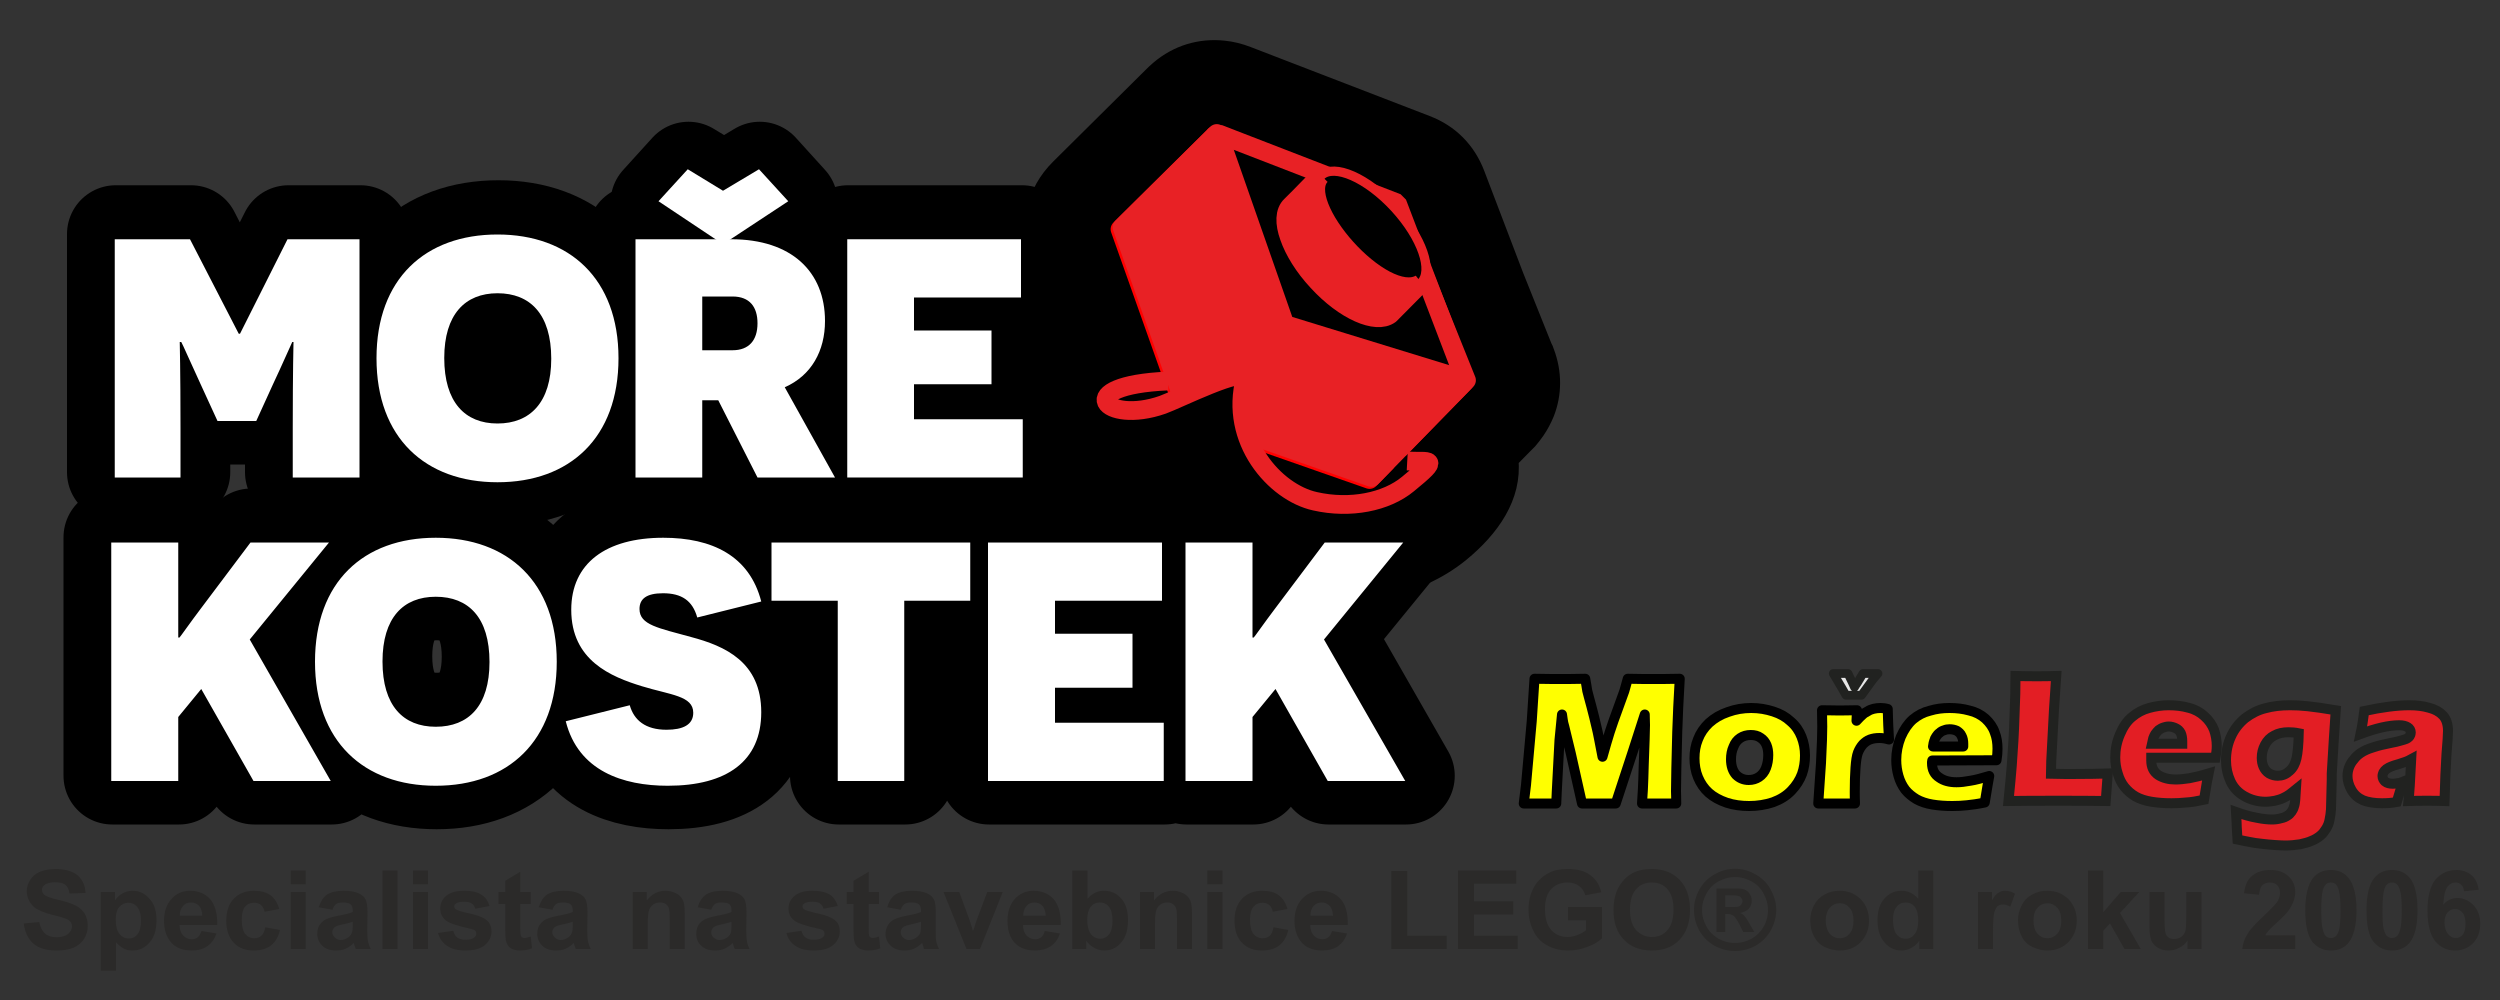 <?xml version="1.0" encoding="UTF-8"?>
<!DOCTYPE svg PUBLIC "-//W3C//DTD SVG 1.1//EN" "http://www.w3.org/Graphics/SVG/1.1/DTD/svg11.dtd">
<!-- Creator: CorelDRAW Home & Student X8 -->
<svg xmlns="http://www.w3.org/2000/svg" xml:space="preserve" width="100mm" height="40mm" version="1.1" style="shape-rendering:geometricPrecision; text-rendering:geometricPrecision; image-rendering:optimizeQuality; fill-rule:evenodd; clip-rule:evenodd"
viewBox="0 0 10000 4000"
 xmlns:xlink="http://www.w3.org/1999/xlink">
 <rect x="0" y="0" width="10000" height="4000" fill="#333333" stroke="none"/>
 <defs>
  <style type="text/css">
   <![CDATA[
    .str7 {stroke:black;stroke-width:75}
    .str11 {stroke:#E82125;stroke-width:75}
    .str1 {stroke:#212220;stroke-width:40}
    .str4 {stroke:black;stroke-width:75;stroke-linejoin:round}
    .str9 {stroke:#E82125;stroke-width:75;stroke-linejoin:round}
    .str5 {stroke:red;stroke-width:75;stroke-linejoin:round}
    .str3 {stroke:black;stroke-width:390;stroke-linejoin:round}
    .str13 {stroke:#E82125;stroke-width:75;stroke-linejoin:bevel}
    .str0 {stroke:black;stroke-width:40;stroke-linecap:round;stroke-linejoin:round}
    .str2 {stroke:#212220;stroke-width:34.99;stroke-linecap:round;stroke-linejoin:round}
    .str6 {stroke:black;stroke-width:75;stroke-linecap:round;stroke-linejoin:bevel}
    .str10 {stroke:#E82125;stroke-width:75;stroke-linecap:round;stroke-linejoin:bevel}
    .str8 {stroke:black;stroke-width:75;stroke-linecap:square;stroke-linejoin:bevel}
    .str12 {stroke:#E82125;stroke-width:75;stroke-linecap:square;stroke-linejoin:bevel}
    .fil7 {fill:none}
    .fil1 {fill:none;fill-rule:nonzero}
    .fil5 {fill:black}
    .fil8 {fill:black}
    .fil9 {fill:#E82125}
    .fil6 {fill:red}
    .fil4 {fill:#2B2A29;fill-rule:nonzero}
    .fil2 {fill:#E31E24;fill-rule:nonzero}
    .fil11 {fill:black;fill-rule:nonzero}
    .fil3 {fill:#E6E6E6;fill-rule:nonzero}
    .fil0 {fill:yellow;fill-rule:nonzero}
    .fil10 {fill:white;fill-rule:nonzero}
   ]]>
  </style>
 </defs>
 <g id="Vrstva_x0020_1">
  <g id="_817552080">
   <path class="fil0" d="M6095 3214l9 -74 23 -256 11 -169c45,1 80,1 106,1 21,0 54,0 97,-1 4,21 6,37 8,48 3,11 8,32 17,64 8,31 15,58 20,81 6,23 13,63 24,119 11,-39 20,-71 29,-99 9,-28 20,-59 33,-94 13,-35 21,-58 25,-69 3,-11 8,-27 14,-50 37,1 73,1 108,1 24,0 57,0 100,-1 -5,82 -8,153 -10,212 -3,115 -5,195 -5,238 0,9 1,26 1,49 -32,0 -55,0 -68,0 -18,0 -42,0 -69,0 2,-22 5,-74 7,-156 3,-83 5,-136 5,-158 0,-10 -1,-24 -1,-42l-48 149 -68 207c-32,0 -54,0 -66,0 -15,0 -38,0 -69,0l-45 -201 -26 -107c-1,-4 -2,-9 -4,-15 -1,-6 -3,-17 -5,-33l-10 102 -11 208 -2 46c-33,0 -55,0 -64,0 -13,0 -35,0 -66,0z"/>
   <path id="1" class="fil0" d="M7005 2832c31,0 60,5 88,14 28,9 51,22 70,40 20,17 34,38 43,61 9,23 14,48 14,75 0,26 -4,51 -12,74 -9,24 -23,46 -42,66 -20,21 -44,36 -74,47 -30,10 -62,15 -96,15 -31,0 -61,-4 -89,-13 -29,-10 -53,-23 -72,-40 -19,-17 -33,-38 -43,-62 -10,-24 -14,-50 -14,-76 0,-27 4,-52 14,-76 9,-24 24,-46 44,-65 21,-19 46,-34 76,-44 30,-11 61,-16 93,-16zm-2 108c-16,0 -30,4 -42,12 -12,8 -21,19 -27,35 -7,15 -10,32 -10,50 0,27 7,47 20,62 14,14 31,21 51,21 15,0 29,-4 41,-12 12,-8 22,-20 28,-36 6,-16 9,-33 9,-52 0,-14 -2,-28 -7,-40 -5,-12 -13,-22 -24,-29 -11,-8 -24,-11 -39,-11z"/>
   <path id="2" class="fil0" d="M7273 3214l11 -162 4 -93c0,-17 1,-34 1,-52 0,-18 -1,-40 -1,-66 29,0 53,1 70,1 20,0 43,-1 70,-1l-2 42c10,-11 18,-19 24,-24 6,-6 13,-10 21,-14 7,-5 16,-8 24,-10 9,-2 18,-3 27,-3 9,0 19,1 29,4 1,26 1,48 2,65l3 57c-14,-4 -26,-6 -38,-6 -15,0 -27,2 -38,6 -11,4 -20,11 -28,19 -8,9 -15,20 -20,33 -5,13 -8,33 -10,61 -2,28 -3,60 -3,96 0,13 0,29 1,47 -23,0 -47,0 -71,0 -24,0 -49,0 -76,0z"/>
   <path id="3" class="fil0" d="M7957 3104c-3,15 -9,50 -18,106 -28,6 -52,9 -71,11 -19,2 -39,3 -59,3 -29,0 -56,-2 -80,-6 -24,-4 -45,-11 -63,-21 -18,-11 -33,-23 -45,-38 -12,-16 -21,-34 -27,-55 -6,-21 -9,-42 -9,-64 0,-31 6,-62 18,-92 13,-30 29,-53 48,-70 20,-17 43,-29 68,-35 26,-8 52,-11 79,-11 28,0 54,3 79,10 26,6 47,17 65,33 17,16 30,34 37,55 8,20 11,42 11,65 0,14 -1,29 -4,46l-257 1c-1,4 -1,7 -1,10 0,27 10,46 29,58 18,13 41,19 69,19 16,0 34,-2 55,-6 20,-3 46,-10 76,-19zm-225 -118l121 0c0,-4 0,-8 0,-11 0,-12 -2,-23 -7,-32 -4,-9 -11,-15 -19,-20 -9,-4 -18,-6 -29,-6 -7,0 -14,1 -21,4 -7,2 -13,5 -18,10 -6,4 -11,10 -14,15 -4,6 -7,12 -8,17 -2,6 -4,13 -5,23z"/>
   <path id="4" class="fil1 str0" d="M6095 3214l9 -74 23 -256 11 -169c45,1 80,1 106,1 21,0 54,0 97,-1 4,21 6,37 8,48 3,11 8,32 17,64 8,31 15,58 20,81 6,23 13,63 24,119 11,-39 20,-71 29,-99 9,-28 20,-59 33,-94 13,-35 21,-58 25,-69 3,-11 8,-27 14,-50 37,1 73,1 108,1 24,0 57,0 100,-1 -5,82 -8,153 -10,212 -3,115 -5,195 -5,238 0,9 1,26 1,49 -32,0 -55,0 -68,0 -18,0 -42,0 -69,0 2,-22 5,-74 7,-156 3,-83 5,-136 5,-158 0,-10 -1,-24 -1,-42l-48 149 -68 207c-32,0 -54,0 -66,0 -15,0 -38,0 -69,0l-45 -201 -26 -107c-1,-4 -2,-9 -4,-15 -1,-6 -3,-17 -5,-33l-10 102 -11 208 -2 46c-33,0 -55,0 -64,0 -13,0 -35,0 -66,0z"/>
   <path id="5" class="fil1 str0" d="M7005 2832c31,0 60,5 88,14 28,9 51,22 70,40 20,17 34,38 43,61 9,23 14,48 14,75 0,26 -4,51 -12,74 -9,24 -23,46 -42,66 -20,21 -44,36 -74,47 -30,10 -62,15 -96,15 -31,0 -61,-4 -89,-13 -29,-10 -53,-23 -72,-40 -19,-17 -33,-38 -43,-62 -10,-24 -14,-50 -14,-76 0,-27 4,-52 14,-76 9,-24 24,-46 44,-65 21,-19 46,-34 76,-44 30,-11 61,-16 93,-16zm-2 108c-16,0 -30,4 -42,12 -12,8 -21,19 -27,35 -7,15 -10,32 -10,50 0,27 7,47 20,62 14,14 31,21 51,21 15,0 29,-4 41,-12 12,-8 22,-20 28,-36 6,-16 9,-33 9,-52 0,-14 -2,-28 -7,-40 -5,-12 -13,-22 -24,-29 -11,-8 -24,-11 -39,-11z"/>
   <path id="6" class="fil1 str0" d="M7273 3214l11 -162 4 -93c0,-17 1,-34 1,-52 0,-18 -1,-40 -1,-66 29,0 53,1 70,1 20,0 43,-1 70,-1l-2 42c10,-11 18,-19 24,-24 6,-6 13,-10 21,-14 7,-5 16,-8 24,-10 9,-2 18,-3 27,-3 9,0 19,1 29,4 1,26 1,48 2,65l3 57c-14,-4 -26,-6 -38,-6 -15,0 -27,2 -38,6 -11,4 -20,11 -28,19 -8,9 -15,20 -20,33 -5,13 -8,33 -10,61 -2,28 -3,60 -3,96 0,13 0,29 1,47 -23,0 -47,0 -71,0 -24,0 -49,0 -76,0z"/>
   <path id="7" class="fil1 str0" d="M7957 3104c-3,15 -9,50 -18,106 -28,6 -52,9 -71,11 -19,2 -39,3 -59,3 -29,0 -56,-2 -80,-6 -24,-4 -45,-11 -63,-21 -18,-11 -33,-23 -45,-38 -12,-16 -21,-34 -27,-55 -6,-21 -9,-42 -9,-64 0,-31 6,-62 18,-92 13,-30 29,-53 48,-70 20,-17 43,-29 68,-35 26,-8 52,-11 79,-11 28,0 54,3 79,10 26,6 47,17 65,33 17,16 30,34 37,55 8,20 11,42 11,65 0,14 -1,29 -4,46l-257 1c-1,4 -1,7 -1,10 0,27 10,46 29,58 18,13 41,19 69,19 16,0 34,-2 55,-6 20,-3 46,-10 76,-19zm-225 -118l121 0c0,-4 0,-8 0,-11 0,-12 -2,-23 -7,-32 -4,-9 -11,-15 -19,-20 -9,-4 -18,-6 -29,-6 -7,0 -14,1 -21,4 -7,2 -13,5 -18,10 -6,4 -11,10 -14,15 -4,6 -7,12 -8,17 -2,6 -4,13 -5,23z"/>
   <path class="fil2" d="M8034 3204c6,-58 10,-105 13,-141 5,-66 9,-132 11,-198 3,-65 4,-119 4,-161 33,1 63,1 88,1 17,0 42,0 75,-1l-9 133 -11 207 -1 51c41,1 69,1 81,1 65,0 113,-1 146,-2l-8 110c-64,-1 -125,-1 -183,-1 -79,0 -147,0 -206,1z"/>
   <path id="1" class="fil2" d="M8834 3094c-3,14 -9,49 -18,105 -28,6 -52,10 -72,11 -19,2 -38,3 -58,3 -29,0 -56,-2 -80,-6 -25,-4 -46,-11 -64,-21 -17,-10 -32,-23 -44,-38 -12,-15 -21,-33 -27,-54 -7,-21 -10,-43 -10,-65 0,-31 6,-62 19,-92 12,-29 28,-53 48,-69 20,-17 42,-29 68,-36 25,-7 52,-11 78,-11 28,0 55,3 80,10 25,6 47,18 64,34 18,16 30,34 38,54 7,20 11,42 11,65 0,14 -2,30 -5,47l-257 0c0,4 0,7 0,11 0,26 9,45 28,58 19,12 42,18 69,18 16,0 35,-2 55,-5 21,-4 47,-10 77,-19zm-226 -119l121 0c0,-4 0,-7 0,-10 0,-13 -2,-24 -6,-33 -5,-9 -11,-15 -20,-19 -8,-4 -18,-7 -28,-7 -8,0 -15,2 -21,4 -7,2 -13,6 -19,10 -5,5 -10,10 -14,16 -3,5 -6,11 -8,17 -1,5 -3,13 -5,22z"/>
   <path id="2" class="fil2" d="M8944 3248c31,11 59,19 83,23 24,5 44,7 62,7 13,0 25,-2 35,-5 11,-2 19,-6 25,-10 7,-4 12,-9 17,-16 4,-6 8,-13 10,-21 3,-8 4,-17 5,-27 1,-10 2,-24 3,-42 -10,8 -18,15 -25,20 -7,5 -15,10 -26,15 -10,5 -21,8 -33,11 -12,2 -25,4 -38,4 -31,0 -59,-8 -84,-22 -25,-14 -44,-34 -56,-60 -12,-26 -18,-54 -18,-84 0,-35 7,-67 20,-95 13,-29 32,-53 56,-73 25,-19 52,-33 81,-40 29,-8 62,-12 99,-12 21,0 45,1 72,4 27,3 64,8 111,16l-8 121 -8 132c0,10 0,18 0,24l-3 119c-1,15 -3,29 -6,43 -2,12 -7,24 -13,34 -7,11 -14,21 -24,29 -10,8 -21,15 -34,20 -13,6 -28,10 -46,14 -19,3 -39,5 -60,5 -11,0 -26,-1 -43,-2 -17,-1 -34,-3 -52,-5 -18,-2 -34,-4 -47,-7 -13,-2 -29,-6 -49,-10l-3 -49c0,-9 -1,-29 -3,-61zm251 -315c-15,-3 -29,-4 -41,-4 -22,0 -41,4 -57,13 -16,8 -28,20 -37,37 -9,17 -13,34 -13,52 0,13 2,25 7,36 5,11 12,20 23,27 11,6 22,9 34,9 18,0 33,-6 47,-19 14,-12 23,-29 28,-51 5,-22 8,-55 9,-100z"/>
   <path id="3" class="fil2" d="M9442 2936c5,-24 8,-40 9,-49 1,-9 3,-23 6,-43 70,-15 130,-23 180,-23 29,0 55,3 79,10 24,6 43,17 56,31 13,14 20,35 20,62 0,13 -2,44 -6,92 -3,48 -6,110 -8,188 -24,-1 -48,-1 -71,-1 -23,0 -47,0 -73,1 3,-27 7,-83 11,-167 -9,5 -17,8 -22,10 -5,2 -14,5 -27,9 -14,4 -24,7 -31,10 -7,3 -14,6 -19,10 -6,5 -10,9 -12,13 -2,5 -4,10 -4,15 0,9 4,16 10,22 7,6 18,9 32,9 5,0 11,-1 17,-2 5,0 14,-2 24,-6 -7,19 -16,46 -26,81 -21,4 -40,5 -59,5 -30,0 -56,-4 -76,-12 -20,-9 -35,-22 -46,-41 -11,-19 -16,-38 -16,-56 0,-12 2,-23 6,-34 4,-11 10,-22 19,-32 8,-11 18,-20 29,-27 12,-8 27,-15 47,-21 20,-7 45,-13 76,-19 12,-2 24,-5 34,-8 11,-3 18,-5 23,-7 4,-2 8,-4 11,-7 3,-3 5,-6 6,-9 1,-3 2,-6 2,-10 0,-9 -4,-16 -12,-21 -8,-5 -19,-8 -34,-8 -42,0 -93,12 -155,35z"/>
   <path id="4" class="fil1 str1" d="M8034 3204c6,-58 10,-105 13,-141 5,-66 9,-132 11,-198 3,-65 4,-119 4,-161 33,1 63,1 88,1 17,0 42,0 75,-1l-9 133 -11 207 -1 51c41,1 69,1 81,1 65,0 113,-1 146,-2l-8 110c-64,-1 -125,-1 -183,-1 -79,0 -147,0 -206,1z"/>
   <path id="5" class="fil1 str1" d="M8834 3094c-3,14 -9,49 -18,105 -28,6 -52,10 -72,11 -19,2 -38,3 -58,3 -29,0 -56,-2 -80,-6 -25,-4 -46,-11 -64,-21 -17,-10 -32,-23 -44,-38 -12,-15 -21,-33 -27,-54 -7,-21 -10,-43 -10,-65 0,-31 6,-62 19,-92 12,-29 28,-53 48,-69 20,-17 42,-29 68,-36 25,-7 52,-11 78,-11 28,0 55,3 80,10 25,6 47,18 64,34 18,16 30,34 38,54 7,20 11,42 11,65 0,14 -2,30 -5,47l-257 0c0,4 0,7 0,11 0,26 9,45 28,58 19,12 42,18 69,18 16,0 35,-2 55,-5 21,-4 47,-10 77,-19zm-226 -119l121 0c0,-4 0,-7 0,-10 0,-13 -2,-24 -6,-33 -5,-9 -11,-15 -20,-19 -8,-4 -18,-7 -28,-7 -8,0 -15,2 -21,4 -7,2 -13,6 -19,10 -5,5 -10,10 -14,16 -3,5 -6,11 -8,17 -1,5 -3,13 -5,22z"/>
   <path id="6" class="fil1 str1" d="M8944 3248c31,11 59,19 83,23 24,5 44,7 62,7 13,0 25,-2 35,-5 11,-2 19,-6 25,-10 7,-4 12,-9 17,-16 4,-6 8,-13 10,-21 3,-8 4,-17 5,-27 1,-10 2,-24 3,-42 -10,8 -18,15 -25,20 -7,5 -15,10 -26,15 -10,5 -21,8 -33,11 -12,2 -25,4 -38,4 -31,0 -59,-8 -84,-22 -25,-14 -44,-34 -56,-60 -12,-26 -18,-54 -18,-84 0,-35 7,-67 20,-95 13,-29 32,-53 56,-73 25,-19 52,-33 81,-40 29,-8 62,-12 99,-12 21,0 45,1 72,4 27,3 64,8 111,16l-8 121 -8 132c0,10 0,18 0,24l-3 119c-1,15 -3,29 -6,43 -2,12 -7,24 -13,34 -7,11 -14,21 -24,29 -10,8 -21,15 -34,20 -13,6 -28,10 -46,14 -19,3 -39,5 -60,5 -11,0 -26,-1 -43,-2 -17,-1 -34,-3 -52,-5 -18,-2 -34,-4 -47,-7 -13,-2 -29,-6 -49,-10l-3 -49c0,-9 -1,-29 -3,-61zm251 -315c-15,-3 -29,-4 -41,-4 -22,0 -41,4 -57,13 -16,8 -28,20 -37,37 -9,17 -13,34 -13,52 0,13 2,25 7,36 5,11 12,20 23,27 11,6 22,9 34,9 18,0 33,-6 47,-19 14,-12 23,-29 28,-51 5,-22 8,-55 9,-100z"/>
   <path id="7" class="fil1 str1" d="M9442 2936c5,-24 8,-40 9,-49 1,-9 3,-23 6,-43 70,-15 130,-23 180,-23 29,0 55,3 79,10 24,6 43,17 56,31 13,14 20,35 20,62 0,13 -2,44 -6,92 -3,48 -6,110 -8,188 -24,-1 -48,-1 -71,-1 -23,0 -47,0 -73,1 3,-27 7,-83 11,-167 -9,5 -17,8 -22,10 -5,2 -14,5 -27,9 -14,4 -24,7 -31,10 -7,3 -14,6 -19,10 -6,5 -10,9 -12,13 -2,5 -4,10 -4,15 0,9 4,16 10,22 7,6 18,9 32,9 5,0 11,-1 17,-2 5,0 14,-2 24,-6 -7,19 -16,46 -26,81 -21,4 -40,5 -59,5 -30,0 -56,-4 -76,-12 -20,-9 -35,-22 -46,-41 -11,-19 -16,-38 -16,-56 0,-12 2,-23 6,-34 4,-11 10,-22 19,-32 8,-11 18,-20 29,-27 12,-8 27,-15 47,-21 20,-7 45,-13 76,-19 12,-2 24,-5 34,-8 11,-3 18,-5 23,-7 4,-2 8,-4 11,-7 3,-3 5,-6 6,-9 1,-3 2,-6 2,-10 0,-9 -4,-16 -12,-21 -8,-5 -19,-8 -34,-8 -42,0 -93,12 -155,35z"/>
   <path class="fil3" d="M7384 2781l-16 -28 -35 -59c11,0 22,0 31,0 10,0 19,0 28,0 2,4 5,11 10,21 5,9 10,21 16,34l4 -7c0,0 3,-4 7,-10l23 -38c10,0 20,0 29,0 10,0 20,0 31,0l-21 25 -37 51 -8 11c-12,0 -22,0 -30,0 -10,0 -21,0 -32,0z"/>
   <path id="1" class="fil1 str2" d="M7384 2781l-16 -28 -35 -59c11,0 22,0 31,0 10,0 19,0 28,0 2,4 5,11 10,21 5,9 10,21 16,34l4 -7c0,0 3,-4 7,-10l23 -38c10,0 20,0 29,0 10,0 20,0 31,0l-21 25 -37 51 -8 11c-12,0 -22,0 -30,0 -10,0 -21,0 -32,0z"/>
  </g>
  <path class="fil4" d="M95 3694l62 -6c4,21 12,36 23,46 11,10 27,15 46,15 20,0 36,-5 46,-13 10,-9 16,-19 16,-31 0,-7 -3,-14 -7,-19 -4,-5 -12,-10 -23,-13 -7,-3 -24,-8 -50,-14 -34,-9 -58,-19 -72,-31 -19,-18 -29,-39 -29,-64 0,-16 5,-31 14,-45 9,-14 22,-25 39,-32 17,-7 38,-11 62,-11 39,0 69,9 89,26 20,18 30,41 31,70l-64 2c-2,-16 -8,-28 -17,-35 -9,-7 -22,-10 -40,-10 -18,0 -33,3 -43,11 -7,5 -10,12 -10,20 0,7 3,14 9,19 8,7 28,14 59,21 31,7 53,15 68,23 15,8 26,18 35,32 8,13 12,30 12,50 0,18 -5,35 -15,51 -10,15 -24,27 -42,35 -18,7 -41,11 -69,11 -39,0 -70,-9 -91,-27 -22,-19 -34,-45 -39,-81z"/>
  <path id="1" class="fil4" d="M403 3568l57 0 0 34c7,-12 17,-21 29,-28 13,-7 26,-11 42,-11 26,0 49,11 67,32 19,20 28,49 28,86 0,39 -9,68 -28,89 -19,22 -41,32 -68,32 -12,0 -24,-2 -34,-7 -10,-5 -21,-14 -32,-26l0 114 -61 0 0 -315zm60 111c0,26 5,45 15,57 10,12 22,18 37,18 14,0 26,-5 35,-17 9,-11 14,-29 14,-55 0,-24 -5,-42 -15,-54 -9,-11 -21,-17 -35,-17 -15,0 -27,6 -37,17 -10,11 -14,28 -14,51z"/>
  <path id="2" class="fil4" d="M806 3724l60 10c-8,23 -20,39 -37,51 -16,11 -37,17 -62,17 -40,0 -69,-13 -88,-39 -15,-21 -23,-47 -23,-79 0,-37 10,-67 30,-88 19,-22 44,-33 75,-33 33,0 60,12 80,34 19,22 29,57 28,103l-151 0c1,18 5,32 15,42 9,10 20,15 34,15 10,0 18,-3 24,-8 6,-5 11,-13 15,-25zm3 -61c0,-17 -5,-31 -13,-40 -9,-9 -19,-13 -32,-13 -13,0 -24,4 -32,14 -9,10 -13,23 -13,39l90 0z"/>
  <path id="3" class="fil4" d="M1117 3636l-59 11c-2,-12 -7,-21 -14,-27 -7,-6 -16,-9 -28,-9 -15,0 -27,5 -36,16 -8,10 -13,27 -13,52 0,27 5,46 14,57 9,11 21,17 36,17 12,0 21,-3 28,-10 8,-6 13,-18 16,-34l59 11c-6,27 -18,47 -35,61 -18,14 -41,21 -71,21 -33,0 -59,-10 -79,-31 -20,-21 -30,-51 -30,-88 0,-38 10,-67 30,-88 20,-21 47,-32 81,-32 27,0 49,6 66,18 16,12 28,30 35,55z"/>
  <path id="4" class="fil4" d="M1163 3537l0 -55 60 0 0 55 -60 0zm0 259l0 -228 60 0 0 228 -60 0z"/>
  <path id="5" class="fil4" d="M1330 3639l-55 -10c7,-22 17,-39 32,-50 15,-10 38,-16 67,-16 27,0 47,4 60,10 13,6 23,14 28,24 5,10 8,28 8,54l-1 71c0,20 1,34 3,44 2,9 6,20 11,30l-60 0c-1,-3 -3,-9 -6,-17 -1,-4 -1,-6 -2,-7 -10,10 -21,18 -33,23 -11,5 -24,7 -37,7 -24,0 -42,-6 -56,-19 -13,-13 -20,-29 -20,-48 0,-13 3,-25 9,-35 7,-10 15,-17 26,-23 11,-5 27,-10 48,-14 28,-5 48,-10 59,-15l0 -6c0,-12 -3,-20 -9,-25 -6,-5 -16,-7 -32,-7 -11,0 -19,2 -25,6 -7,4 -11,12 -15,23zm81 48c-8,3 -20,6 -37,10 -17,3 -28,7 -33,10 -8,6 -12,13 -12,21 0,9 4,16 10,22 6,6 14,10 24,10 11,0 21,-4 31,-11 7,-6 12,-12 14,-20 2,-5 3,-15 3,-30l0 -12z"/>
  <polygon id="6" class="fil4" points="1530,3796 1530,3482 1590,3482 1590,3796 "/>
  <path id="7" class="fil4" d="M1652 3537l0 -55 60 0 0 55 -60 0zm0 259l0 -228 60 0 0 228 -60 0z"/>
  <path id="8" class="fil4" d="M1752 3732l61 -9c3,12 8,21 16,27 8,6 19,9 33,9 16,0 27,-3 35,-9 5,-4 8,-9 8,-16 0,-5 -1,-8 -4,-11 -3,-3 -10,-6 -20,-8 -49,-11 -80,-21 -93,-30 -18,-12 -27,-29 -27,-51 0,-20 8,-37 23,-50 16,-14 40,-21 73,-21 31,0 54,6 69,16 16,10 26,25 32,45l-57 11c-2,-9 -7,-16 -14,-21 -7,-5 -16,-7 -29,-7 -16,0 -27,2 -34,7 -5,3 -7,7 -7,12 0,4 2,8 6,11 5,4 24,10 56,17 33,7 55,16 68,27 12,10 19,25 19,45 0,21 -9,39 -26,54 -18,15 -44,22 -78,22 -31,0 -56,-6 -74,-19 -18,-12 -30,-29 -36,-51z"/>
  <path id="9" class="fil4" d="M2123 3568l0 48 -42 0 0 93c0,18 1,29 2,32 0,3 2,6 5,8 3,2 6,3 10,3 6,0 14,-2 25,-6l5 47c-14,6 -30,9 -48,9 -11,0 -21,-2 -29,-5 -9,-4 -15,-9 -19,-15 -4,-5 -7,-13 -9,-23 -1,-7 -2,-21 -2,-43l0 -100 -27 0 0 -48 27 0 0 -45 60 -36 0 81 42 0z"/>
  <path id="10" class="fil4" d="M2210 3639l-55 -10c7,-22 17,-39 32,-50 15,-10 38,-16 67,-16 27,0 47,4 60,10 13,6 23,14 28,24 5,10 8,28 8,54l-1 71c0,20 1,34 3,44 2,9 6,20 11,30l-60 0c-1,-3 -3,-9 -6,-17 -1,-4 -1,-6 -2,-7 -10,10 -21,18 -33,23 -11,5 -24,7 -37,7 -24,0 -42,-6 -56,-19 -13,-13 -20,-29 -20,-48 0,-13 3,-25 9,-35 7,-10 15,-17 26,-23 11,-5 27,-10 48,-14 28,-5 48,-10 59,-15l0 -6c0,-12 -3,-20 -9,-25 -6,-5 -16,-7 -32,-7 -11,0 -19,2 -25,6 -7,4 -11,12 -15,23zm81 48c-8,3 -20,6 -37,10 -17,3 -28,7 -33,10 -8,6 -12,13 -12,21 0,9 4,16 10,22 6,6 14,10 24,10 11,0 21,-4 31,-11 7,-6 12,-12 14,-20 2,-5 3,-15 3,-30l0 -12z"/>
  <path id="11" class="fil4" d="M2739 3796l-60 0 0 -116c0,-24 -1,-40 -4,-48 -2,-7 -7,-12 -12,-16 -6,-4 -13,-6 -22,-6 -10,0 -20,2 -28,8 -8,6 -14,14 -17,23 -3,9 -5,27 -5,52l0 103 -60 0 0 -228 56 0 0 34c20,-26 45,-39 75,-39 14,0 26,3 37,8 11,4 20,11 25,18 6,7 10,16 12,25 2,10 3,23 3,41l0 141z"/>
  <path id="12" class="fil4" d="M2845 3639l-54 -10c6,-22 17,-39 32,-50 15,-10 37,-16 67,-16 26,0 47,4 60,10 13,6 22,14 28,24 5,10 8,28 8,54l-1 71c0,20 1,34 3,44 1,9 5,20 10,30l-59 0c-2,-3 -4,-9 -6,-17 -1,-4 -2,-6 -2,-7 -11,10 -22,18 -33,23 -12,5 -25,7 -38,7 -23,0 -42,-6 -55,-19 -14,-13 -20,-29 -20,-48 0,-13 3,-25 9,-35 6,-10 15,-17 26,-23 11,-5 27,-10 48,-14 28,-5 47,-10 58,-15l0 -6c0,-12 -3,-20 -8,-25 -6,-5 -17,-7 -33,-7 -11,0 -19,2 -25,6 -6,4 -11,12 -15,23zm81 48c-7,3 -20,6 -36,10 -17,3 -28,7 -33,10 -8,6 -12,13 -12,21 0,9 3,16 9,22 7,6 15,10 24,10 11,0 22,-4 32,-11 7,-6 12,-12 14,-20 1,-5 2,-15 2,-30l0 -12z"/>
  <path id="13" class="fil4" d="M3146 3732l60 -9c3,12 8,21 16,27 8,6 19,9 33,9 16,0 27,-3 35,-9 6,-4 8,-9 8,-16 0,-5 -1,-8 -4,-11 -3,-3 -10,-6 -20,-8 -49,-11 -80,-21 -93,-30 -18,-12 -27,-29 -27,-51 0,-20 8,-37 24,-50 15,-14 39,-21 72,-21 31,0 55,6 70,16 15,10 25,25 31,45l-57 11c-2,-9 -7,-16 -14,-21 -6,-5 -16,-7 -29,-7 -16,0 -27,2 -34,7 -5,3 -7,7 -7,12 0,4 2,8 6,11 5,4 24,10 56,17 33,7 55,16 68,27 13,10 19,25 19,45 0,21 -9,39 -26,54 -18,15 -44,22 -78,22 -31,0 -56,-6 -74,-19 -18,-12 -30,-29 -35,-51z"/>
  <path id="14" class="fil4" d="M3516 3568l0 48 -41 0 0 93c0,18 0,29 1,32 1,3 2,6 5,8 3,2 6,3 11,3 5,0 13,-2 24,-6l5 47c-14,6 -30,9 -48,9 -11,0 -20,-2 -29,-5 -9,-4 -15,-9 -19,-15 -4,-5 -7,-13 -9,-23 -1,-7 -2,-21 -2,-43l0 -100 -27 0 0 -48 27 0 0 -45 61 -36 0 81 41 0z"/>
  <path id="15" class="fil4" d="M3603 3639l-54 -10c6,-22 16,-39 31,-50 15,-10 38,-16 67,-16 27,0 47,4 61,10 13,6 22,14 27,24 6,10 8,28 8,54l0 71c0,20 0,34 2,44 2,9 6,20 11,30l-60 0c-1,-3 -3,-9 -5,-17 -1,-4 -2,-6 -3,-7 -10,10 -21,18 -33,23 -11,5 -24,7 -37,7 -23,0 -42,-6 -55,-19 -14,-13 -21,-29 -21,-48 0,-13 4,-25 10,-35 6,-10 14,-17 26,-23 11,-5 27,-10 47,-14 29,-5 48,-10 59,-15l0 -6c0,-12 -3,-20 -9,-25 -5,-5 -16,-7 -32,-7 -11,0 -19,2 -25,6 -6,4 -11,12 -15,23zm81 48c-8,3 -20,6 -37,10 -16,3 -27,7 -33,10 -7,6 -11,13 -11,21 0,9 3,16 9,22 6,6 14,10 24,10 11,0 21,-4 31,-11 8,-6 12,-12 15,-20 1,-5 2,-15 2,-30l0 -12z"/>
  <path id="16" class="fil4" d="M3866 3796l-92 -228 63 0 43 117 12 39c4,-10 6,-17 7,-20 2,-6 4,-13 6,-19l44 -117 62 0 -91 228 -54 0z"/>
  <path id="17" class="fil4" d="M4179 3724l61 10c-8,23 -20,39 -37,51 -17,11 -38,17 -63,17 -39,0 -69,-13 -88,-39 -15,-21 -22,-47 -22,-79 0,-37 10,-67 29,-88 20,-22 45,-33 75,-33 34,0 61,12 81,34 19,22 29,57 28,103l-151 0c0,18 5,32 14,42 10,10 21,15 35,15 10,0 17,-3 24,-8 6,-5 11,-13 14,-25zm4 -61c-1,-17 -5,-31 -14,-40 -8,-9 -19,-13 -31,-13 -13,0 -24,4 -32,14 -9,10 -13,23 -13,39l90 0z"/>
  <path id="18" class="fil4" d="M4289 3796l0 -314 61 0 0 113c18,-21 40,-32 66,-32 28,0 50,10 69,31 18,20 27,49 27,86 0,39 -9,70 -28,91 -18,21 -41,31 -67,31 -13,0 -26,-3 -39,-10 -13,-7 -24,-16 -33,-29l0 33 -56 0zm60 -118c0,24 4,41 11,53 10,16 24,24 42,24 13,0 24,-6 34,-17 9,-12 14,-30 14,-54 0,-27 -5,-45 -14,-57 -10,-12 -22,-17 -37,-17 -14,0 -26,5 -36,17 -9,11 -14,28 -14,51z"/>
  <path id="19" class="fil4" d="M4768 3796l-60 0 0 -116c0,-24 -1,-40 -4,-48 -3,-7 -7,-12 -13,-16 -5,-4 -12,-6 -21,-6 -10,0 -20,2 -28,8 -8,6 -14,14 -17,23 -3,9 -5,27 -5,52l0 103 -60 0 0 -228 56 0 0 34c20,-26 45,-39 75,-39 14,0 26,3 37,8 11,4 19,11 25,18 6,7 10,16 12,25 2,10 3,23 3,41l0 141z"/>
  <path id="20" class="fil4" d="M4829 3537l0 -55 61 0 0 55 -61 0zm0 259l0 -228 61 0 0 228 -61 0z"/>
  <path id="21" class="fil4" d="M5150 3636l-59 11c-2,-12 -7,-21 -14,-27 -7,-6 -16,-9 -27,-9 -15,0 -27,5 -36,16 -9,10 -14,27 -14,52 0,27 5,46 14,57 9,11 21,17 36,17 12,0 21,-3 29,-10 7,-6 12,-18 15,-34l59 11c-6,27 -18,47 -35,61 -17,14 -41,21 -70,21 -34,0 -60,-10 -80,-31 -20,-21 -30,-51 -30,-88 0,-38 10,-67 30,-88 20,-21 47,-32 81,-32 28,0 50,6 66,18 16,12 28,30 35,55z"/>
  <path id="22" class="fil4" d="M5328 3724l60 10c-7,23 -20,39 -36,51 -17,11 -38,17 -63,17 -40,0 -69,-13 -88,-39 -15,-21 -23,-47 -23,-79 0,-37 10,-67 30,-88 20,-22 45,-33 75,-33 34,0 61,12 80,34 20,22 29,57 28,103l-150 0c0,18 5,32 14,42 9,10 21,15 35,15 9,0 17,-3 23,-8 7,-5 12,-13 15,-25zm4 -61c-1,-17 -5,-31 -14,-40 -9,-9 -19,-13 -31,-13 -13,0 -24,4 -33,14 -8,10 -13,23 -12,39l90 0z"/>
  <polygon id="23" class="fil4" points="5565,3796 5565,3484 5629,3484 5629,3743 5787,3743 5787,3796 "/>
  <polygon id="24" class="fil4" points="5832,3796 5832,3482 6065,3482 6065,3535 5896,3535 5896,3605 6053,3605 6053,3658 5896,3658 5896,3743 6071,3743 6071,3796 "/>
  <path id="25" class="fil4" d="M6272 3681l0 -53 136 0 0 125c-13,13 -32,25 -57,34 -26,10 -51,15 -77,15 -33,0 -62,-7 -86,-21 -25,-13 -43,-33 -55,-59 -13,-26 -19,-54 -19,-84 0,-33 7,-62 21,-88 14,-25 34,-45 60,-58 20,-11 45,-16 76,-16 39,0 69,8 91,25 22,16 36,39 43,68l-64 12c-4,-16 -13,-28 -25,-37 -12,-9 -27,-14 -46,-14 -27,0 -49,9 -66,27 -16,18 -24,44 -24,78 0,38 8,66 25,85 16,18 38,28 65,28 13,0 26,-3 40,-8 13,-5 25,-12 34,-19l0 -40 -72 0z"/>
  <path id="26" class="fil4" d="M6454 3641c0,-32 5,-59 15,-81 7,-16 17,-30 29,-43 12,-13 26,-22 41,-29 19,-8 42,-12 68,-12 46,0 83,14 111,43 28,29 42,69 42,120 0,51 -14,91 -42,120 -27,29 -64,43 -111,43 -46,0 -84,-14 -111,-43 -28,-28 -42,-68 -42,-118zm66 -2c0,36 8,63 24,81 17,18 38,28 63,28 26,0 47,-9 63,-28 16,-18 24,-45 24,-82 0,-36 -8,-63 -24,-81 -15,-18 -36,-27 -63,-27 -26,0 -47,9 -63,27 -16,18 -24,46 -24,82z"/>
  <path id="27" class="fil4" d="M6940 3475c28,0 55,7 81,22 26,14 47,34 61,60 15,27 23,54 23,83 0,29 -8,56 -22,82 -15,26 -35,46 -61,61 -26,14 -53,21 -82,21 -29,0 -56,-7 -82,-21 -26,-15 -46,-35 -61,-61 -14,-26 -21,-53 -21,-82 0,-29 7,-56 22,-83 15,-26 35,-46 61,-60 26,-15 53,-22 81,-22zm0 33c-22,0 -44,6 -65,17 -21,11 -37,27 -49,49 -12,21 -18,43 -18,66 0,23 6,45 18,66 11,21 28,37 48,49 21,11 43,17 66,17 23,0 45,-6 66,-17 21,-12 37,-28 49,-49 12,-21 17,-43 17,-66 0,-23 -6,-45 -18,-66 -11,-22 -28,-38 -49,-49 -21,-11 -42,-17 -65,-17zm-74 220l0 -174 35 0c33,0 52,0 56,0 11,1 21,3 27,7 7,4 12,9 16,17 5,7 7,16 7,25 0,12 -4,23 -12,32 -9,9 -20,14 -35,17 5,2 9,4 12,6 3,3 7,7 12,14 1,1 6,8 13,21l20 35 -44 0 -14 -28c-10,-19 -18,-31 -24,-36 -7,-5 -15,-8 -24,-8l-10 0 0 72 -35 0zm35 -100l15 0c20,0 33,0 38,-2 5,-1 8,-4 11,-8 3,-4 5,-8 5,-13 0,-5 -2,-9 -5,-13 -2,-4 -6,-7 -12,-8 -5,-2 -17,-3 -37,-3l-15 0 0 47z"/>
  <path id="28" class="fil4" d="M7241 3680c0,-20 5,-40 15,-59 10,-19 24,-33 42,-43 18,-10 38,-15 61,-15 34,0 62,12 84,34 22,23 33,51 33,85 0,35 -11,63 -33,86 -22,23 -50,34 -84,34 -21,0 -41,-5 -60,-14 -19,-9 -33,-23 -43,-42 -10,-18 -15,-40 -15,-66zm62 3c0,22 6,40 16,52 11,12 24,18 40,18 16,0 29,-6 39,-18 11,-12 16,-30 16,-53 0,-22 -5,-39 -16,-51 -10,-12 -23,-18 -39,-18 -16,0 -29,6 -40,18 -10,12 -16,29 -16,52z"/>
  <path id="29" class="fil4" d="M7733 3796l-56 0 0 -33c-9,13 -20,23 -33,29 -12,7 -25,10 -38,10 -26,0 -49,-10 -68,-32 -18,-21 -28,-50 -28,-88 0,-39 9,-68 28,-88 18,-21 41,-31 69,-31 25,0 47,11 66,32l0 -113 60 0 0 314zm-161 -118c0,24 4,42 10,53 10,16 24,24 41,24 14,0 26,-6 35,-18 10,-12 15,-30 15,-53 0,-27 -5,-45 -14,-57 -10,-12 -22,-17 -36,-17 -15,0 -27,5 -36,17 -10,11 -15,28 -15,51z"/>
  <path id="30" class="fil4" d="M7972 3796l-60 0 0 -228 56 0 0 33c9,-16 18,-26 26,-30 8,-5 16,-8 26,-8 14,0 27,4 40,12l-19 52c-10,-6 -20,-9 -28,-9 -9,0 -16,2 -22,6 -6,5 -10,14 -14,26 -3,12 -5,37 -5,76l0 70z"/>
  <path id="31" class="fil4" d="M8072 3680c0,-20 5,-40 15,-59 9,-19 23,-33 42,-43 18,-10 38,-15 60,-15 35,0 63,12 85,34 22,23 33,51 33,85 0,35 -11,63 -33,86 -23,23 -51,34 -84,34 -21,0 -41,-5 -60,-14 -19,-9 -34,-23 -43,-42 -10,-18 -15,-40 -15,-66zm62 3c0,22 5,40 16,52 11,12 24,18 40,18 15,0 28,-6 39,-18 11,-12 16,-30 16,-53 0,-22 -5,-39 -16,-51 -11,-12 -24,-18 -39,-18 -16,0 -29,6 -40,18 -11,12 -16,29 -16,52z"/>
  <polygon id="32" class="fil4" points="8352,3796 8352,3482 8413,3482 8413,3649 8483,3568 8557,3568 8480,3652 8563,3796 8498,3796 8440,3694 8413,3723 8413,3796 "/>
  <path id="33" class="fil4" d="M8750 3796l0 -34c-8,13 -19,22 -33,29 -14,8 -28,11 -43,11 -15,0 -29,-3 -41,-10 -12,-7 -21,-16 -27,-28 -5,-13 -8,-29 -8,-51l0 -145 60 0 0 105c0,33 2,52 4,59 2,8 6,13 12,18 6,4 13,6 22,6 11,0 20,-3 28,-8 8,-6 14,-13 17,-22 3,-8 4,-29 4,-61l0 -97 61 0 0 228 -56 0z"/>
  <path id="34" class="fil4" d="M9181 3741l0 55 -212 0c2,-21 9,-41 21,-60 11,-19 34,-44 68,-75 27,-26 43,-43 50,-52 8,-13 12,-25 12,-37 0,-14 -4,-24 -11,-31 -7,-7 -17,-11 -30,-11 -12,0 -22,4 -30,11 -7,8 -11,21 -13,38l-60 -6c4,-33 15,-57 34,-71 19,-15 42,-22 71,-22 31,0 55,8 73,25 18,17 27,38 27,63 0,14 -3,27 -8,40 -5,13 -13,27 -24,41 -7,9 -21,22 -40,40 -19,17 -31,29 -36,35 -5,6 -9,11 -12,17l120 0z"/>
  <path id="35" class="fil4" d="M9324 3480c30,0 54,11 71,33 20,25 31,68 31,128 0,60 -11,103 -31,129 -17,21 -41,32 -71,32 -31,0 -56,-12 -75,-35 -18,-24 -28,-66 -28,-126 0,-60 11,-103 31,-129 17,-21 41,-32 72,-32zm0 50c-8,0 -14,2 -20,7 -5,5 -10,13 -13,25 -4,16 -6,42 -6,79 0,37 2,63 6,76 3,14 8,24 13,28 6,5 12,7 20,7 7,0 13,-2 19,-7 5,-5 10,-13 13,-25 4,-15 6,-42 6,-79 0,-37 -2,-62 -6,-76 -3,-14 -8,-23 -13,-28 -6,-5 -12,-7 -19,-7z"/>
  <path id="36" class="fil4" d="M9568 3480c31,0 54,11 72,33 20,25 30,68 30,128 0,60 -10,103 -31,129 -17,21 -40,32 -71,32 -31,0 -55,-12 -74,-35 -19,-24 -28,-66 -28,-126 0,-60 10,-103 31,-129 17,-21 41,-32 71,-32zm0 50c-7,0 -14,2 -19,7 -6,5 -10,13 -13,25 -4,16 -6,42 -6,79 0,37 1,63 5,76 4,14 8,24 14,28 6,5 12,7 19,7 7,0 14,-2 19,-7 6,-5 10,-13 13,-25 5,-15 7,-42 7,-79 0,-37 -2,-62 -6,-76 -4,-14 -8,-23 -14,-28 -5,-5 -12,-7 -19,-7z"/>
  <path id="37" class="fil4" d="M9915 3559l-59 6c-1,-12 -5,-21 -11,-26 -6,-6 -13,-9 -23,-9 -13,0 -24,6 -32,17 -9,12 -15,35 -17,72 15,-18 34,-27 56,-27 25,0 47,10 65,29 18,19 27,44 27,74 0,33 -10,58 -29,78 -19,19 -43,29 -72,29 -32,0 -58,-12 -79,-37 -20,-25 -31,-65 -31,-122 0,-58 11,-99 32,-125 22,-25 50,-38 84,-38 23,0 43,7 59,20 16,13 26,33 30,59zm-137 132c0,19 5,34 14,45 9,11 19,16 31,16 11,0 20,-4 28,-13 7,-9 11,-23 11,-43 0,-21 -4,-36 -12,-45 -8,-10 -18,-15 -30,-15 -12,0 -22,5 -30,14 -8,9 -12,23 -12,41z"/>
  <g id="_817578288">
   <path class="fil0 str3" d="M1017 3103l310 0 -324 -566 317 -388 -315 0 -200 266c-38,50 -82,113 -83,114l-6 0 0 -140 0 -240 -267 0 0 954 267 0 0 -256 92 -112 209 368zm246 -477c0,319 196,496 484,496 289,0 484,-179 484,-496 0,-319 -196,-496 -484,-496 -289,0 -484,177 -484,496zm271 -1c0,-175 83,-259 213,-259 130,0 215,83 215,261 0,176 -85,259 -215,259 -130,0 -213,-84 -213,-261zm733 239c49,199 229,258 407,258 237,0 374,-98 374,-295 0,-200 -144,-264 -280,-301 -130,-35 -206,-47 -206,-111 0,-40 26,-63 93,-63 75,0 119,29 138,97l255 -64c-46,-183 -197,-255 -391,-255 -230,0 -368,102 -368,287 0,203 159,269 283,307 114,35 205,38 205,106 0,48 -41,68 -107,68 -85,0 -130,-38 -148,-98l-255 64zm1618 -482l0 -233 -795 0 0 233 265 0 0 721 266 0 0 -721 264 0zm71 721l703 0 0 -233 -436 0 0 -141 310 0 0 -215 -310 0 0 -132 429 0 0 -233 -696 0 0 954zm1358 0l310 0 -324 -566 317 -388 -314 0 -201 266c-38,50 -81,113 -83,114l-6 0 0 -140 0 -240 -267 0 0 954 267 0 0 -256 92 -112 209 368z"/>
   <g>
    <g>
     <path class="fil5 str4" d="M4895 200c31,3 63,11 94,23l716 276c94,36 161,104 197,198l156 409 113 282c4,7 7,14 9,21 31,82 30,167 0,243 -10,24 -22,47 -37,69 -9,13 -19,26 -30,39 -6,6 -12,12 -18,18l-59 60c16,148 -76,275 -194,372 -182,149 -438,188 -664,138 -96,-21 -183,-62 -258,-119 -140,4 -288,-13 -419,-65 -131,-53 -243,-146 -293,-273 -72,-59 -122,-142 -133,-245 -16,-148 59,-276 174,-354l-92 -260c-46,-129 -15,-263 82,-359l368 -365c10,-10 20,-20 31,-29 73,-62 163,-89 257,-79z"/>
    </g>
    <g>
     <polygon class="fil6 str5" points="4858,542 5570,826 5858,1529 5130,1306 4859,542 4480,917 4744,1661 5478,1918 5858,1529 5575,826 "/>
     <line class="fil7 str6" x1="5134" y1="1308" x2="4775" y2= "1667" />
     <path class="fil8 str7" d="M4935 1885c-394,16 -532,-168 -299,-250 59,-21 331,-156 330,-104 -66,248 141,317 -31,354z"/>
     <path class="fil7 str7" d="M4664 1532c-394,16 -254,176 -21,95 59,-21 331,-157 330,-105 -66,248 120,456 279,491 141,31 285,2 372,-69 136,-111 41,-78 -48,-83"/>
     <polygon class="fil8 str8" points="5851,1527 5581,819 4866,543 5132,1305 "/>
    </g>
    <g>
     <polygon class="fil9 str9" points="4866,535 5578,819 5866,1521 5137,1298 4867,534 4488,909 4752,1653 5486,1910 5866,1521 5583,818 "/>
     <line class="fil7 str10" x1="5141" y1="1300" x2="4783" y2= "1659" />
     <path class="fil8 str7" d="M4943 1878c-395,16 -533,-169 -299,-251 59,-20 330,-156 329,-104 -65,248 142,317 -30,355z"/>
     <path class="fil7 str11" d="M4672 1524c-395,17 -254,177 -21,95 59,-21 330,-157 330,-105 -66,248 119,456 279,491 141,32 285,3 372,-69 136,-111 86,-87 -3,-92"/>
     <polygon class="fil8 str12" points="5859,1519 5589,812 4873,535 5140,1298 "/>
     <ellipse class="fil8 str11" transform="matrix(0.363 -0.335 0.335 0.363 5484.11 917.162)" rx="259" ry="594"/>
     <g>
      <path class="fil9" d="M5164 822c56,-55 64,-66 120,-121 -112,111 249,521 398,434l-122 123c-55,40 -182,-14 -290,-132 -55,-59 -94,-123 -113,-178 -20,-55 -19,-102 7,-126l0 0zm0 0c1,-1 3,-2 4,-3l-4 3zm4 -3l-4 3 4 -3z"/>
      <path id="1" class="fil7 str13" d="M5164 822c56,-55 64,-66 120,-121 -112,111 249,521 398,434l-122 123c-55,40 -182,-14 -290,-132 -55,-59 -94,-123 -113,-178 -20,-55 -19,-102 7,-126m0 0c1,-1 3,-2 4,-3l-4 3zm4 -3l-4 3"/>
     </g>
    </g>
   </g>
   <g id="_817578000">
    <polygon class="fil0 str3" points="3392,1889 4095,1889 4095,1656 3660,1656 3660,1516 3969,1516 3969,1301 3660,1301 3660,1168 4088,1168 4088,936 3392,936 "/>
    <path class="fil0 str3" d="M2813 1380l0 -216 121 0c69,0 99,43 99,108 0,68 -33,108 -99,108l-121 0z"/>
    <path class="fil0 str3" d="M3033 1889l310 0 -200 -361c107,-48 161,-146 161,-266 0,-196 -135,-326 -376,-326l-383 0 0 953 268 0 0 -309 32 0 32 0 156 309z"/>
    <polygon class="fil0 str3" points="2637,811 2896,982 3156,811 3039,682 2896,768 2754,682 "/>
    <path class="fil0 str3" d="M1780 1411c0,-174 84,-259 214,-259 130,0 214,83 214,262 0,175 -84,258 -214,258 -130,0 -214,-84 -214,-261z"/>
    <path class="fil0 str3" d="M1510 1412c0,319 196,496 484,496 289,0 483,-178 483,-496 0,-318 -195,-496 -483,-496 -290,0 -484,178 -484,496z"/>
    <path class="fil0 str3" d="M1175 1889l267 0 0 -953 -288 0 -190 378 -6 0 -194 -378 -301 0 0 953 263 0 0 -199c0,-226 -3,-342 -3,-343l6 0c1,1 44,97 77,170l67 146 155 0 68 -147c33,-72 76,-168 77,-169l4 0c0,1 -2,117 -2,343l0 199z"/>
    <path class="fil10" d="M1506 1433c0,319 196,496 484,496 289,0 484,-178 484,-496 0,-318 -196,-495 -484,-495 -289,0 -484,177 -484,495z"/>
    <polygon class="fil10" points="3389,1910 4091,1910 4091,1677 3656,1677 3656,1537 3966,1537 3966,1322 3656,1322 3656,1190 4084,1190 4084,957 3389,957 "/>
    <path class="fil10" d="M3030 1910l310 0 -201 -361c107,-47 161,-146 161,-265 0,-197 -134,-327 -375,-327l-383 0 0 953 267 0 0 -309 32 0 32 0 157 309z"/>
    <path class="fil11" d="M2809 1401l0 -215 121 0c69,0 100,42 100,107 0,68 -34,108 -100,108l-121 0z"/>
    <polygon class="fil10" points="2634,805 2892,977 3153,805 3036,677 2892,763 2751,677 "/>
    <path class="fil10" d="M1171 1910l267 0 0 -953 -288 0 -190 378 -5 0 -195 -378 -301 0 0 953 263 0 0 -199c0,-226 -3,-342 -3,-343l6 0c2,1 44,97 78,170l67 146 155 0 67 -147c34,-72 76,-168 77,-169l5 0c0,1 -3,117 -3,343l0 199z"/>
    <path class="fil11" d="M1777 1432c0,-174 83,-259 213,-259 130,0 215,83 215,262 0,175 -85,259 -215,259 -130,0 -213,-85 -213,-262z"/>
   </g>
   <path class="fil10" d="M1014 3124l309 0 -324 -566 317 -388 -314 0 -200 266c-38,50 -82,113 -84,114l-5 0 0 -140 0 -240 -268 0 0 954 268 0 0 -256 92 -112 209 368zm246 -477c0,319 196,496 483,496 290,0 484,-179 484,-496 0,-319 -196,-496 -484,-496 -289,0 -483,177 -483,496zm270 -1c0,-175 83,-259 213,-259 131,0 215,83 215,261 0,176 -84,259 -215,259 -130,0 -213,-84 -213,-261zm733 239c50,199 229,258 408,258 236,0 374,-98 374,-294 0,-201 -145,-265 -281,-301 -130,-36 -206,-48 -206,-112 0,-40 27,-63 94,-63 74,0 118,29 137,97l256 -64c-47,-183 -197,-255 -392,-255 -229,0 -368,102 -368,288 0,203 159,268 283,306 114,35 205,38 205,106 0,48 -41,68 -107,68 -84,0 -130,-38 -147,-98l-256 64zm1618 -482l0 -233 -795 0 0 233 265 0 0 721 266 0 0 -721 264 0zm71 721l703 0 0 -233 -435 0 0 -140 310 0 0 -216 -310 0 0 -132 428 0 0 -233 -696 0 0 954zm1359 0l310 0 -325 -566 317 -388 -314 0 -200 266c-38,50 -82,113 -84,114l-5 0 0 -140 0 -240 -268 0 0 954 268 0 0 -256 92 -112 209 368z"/>
  </g>
 </g>
</svg>
